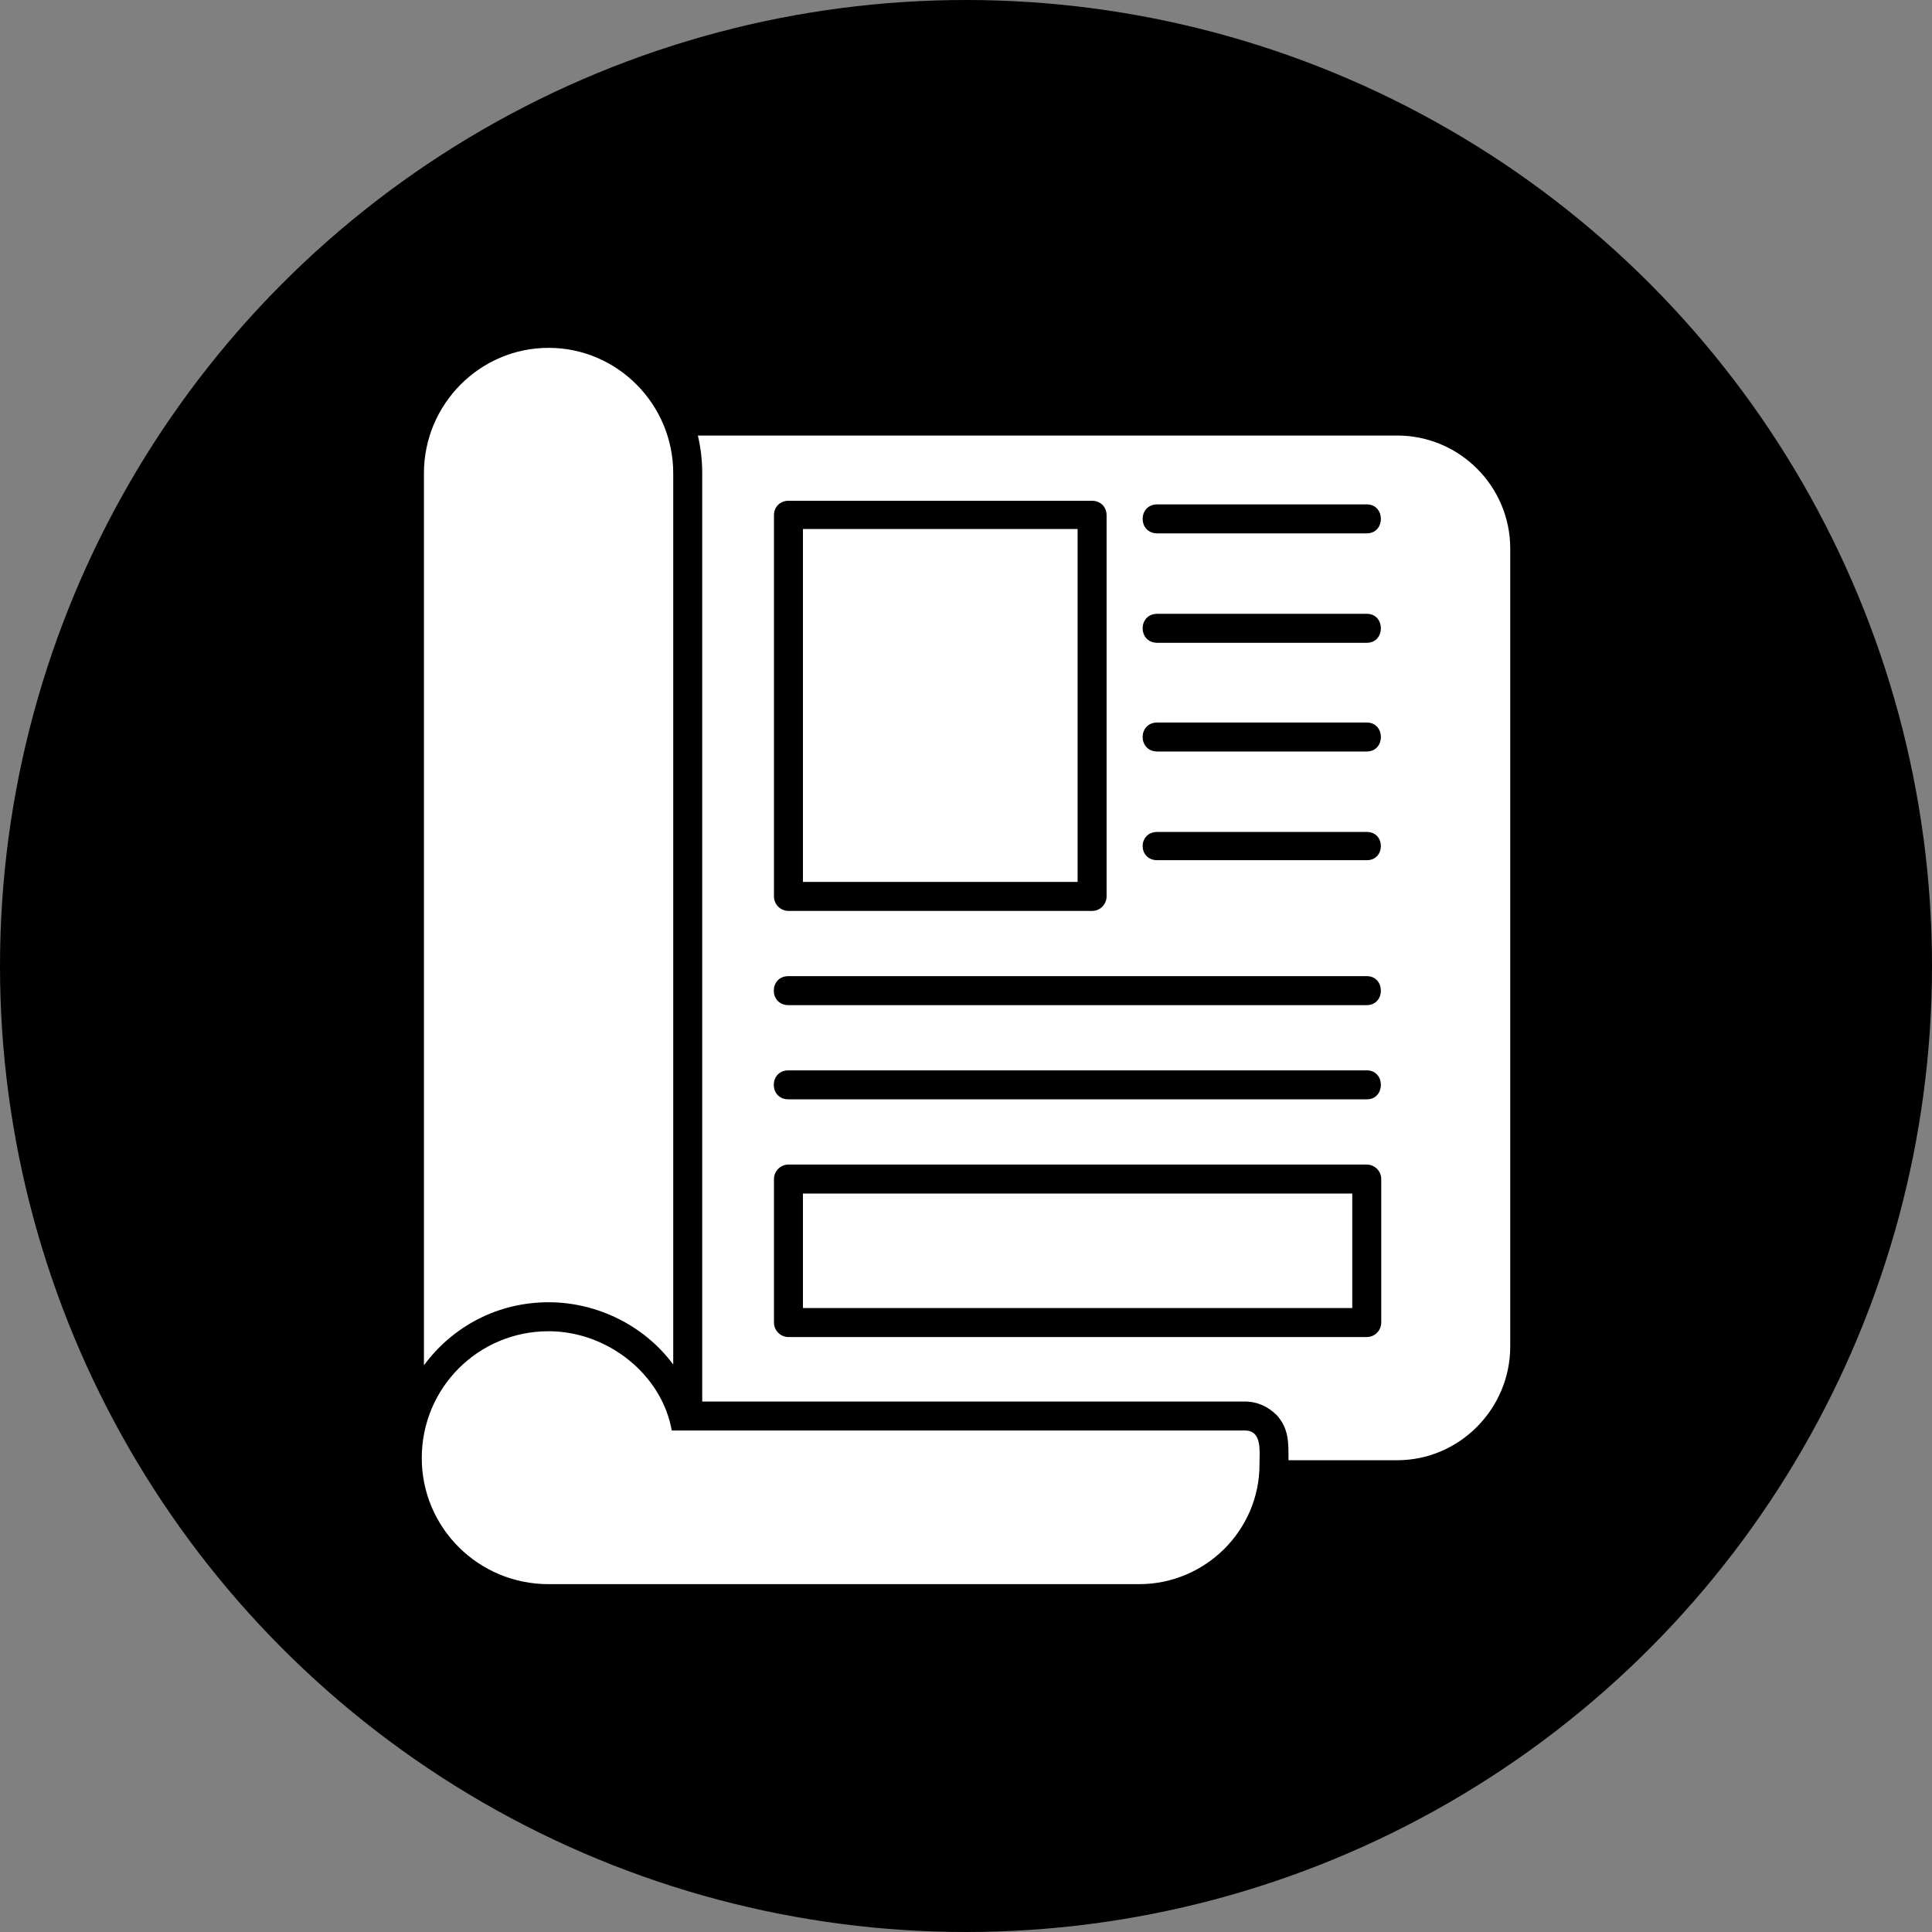 <?xml version="1.0" encoding="UTF-8" standalone="no"?><svg xmlns="http://www.w3.org/2000/svg" xmlns:xlink="http://www.w3.org/1999/xlink" clip-rule="evenodd" fill="#000000" fill-rule="evenodd" height="2666" image-rendering="optimizeQuality" preserveAspectRatio="xMidYMid meet" shape-rendering="geometricPrecision" text-rendering="geometricPrecision" version="1" viewBox="0.0 0.0 2666.0 2666.0" width="2666" zoomAndPan="magnify"><rect x="0.0" y="0.0" width="2666.0" height="2666.0" fill="#808080" stroke="none"/><g><g id="change1_1"><circle cx="1333" cy="1333" r="1333"/></g><g id="change2_2"><path d="M1928 2015l-150 0c0,-23 1,-43 -16,-62 -12,-12 -27,-19 -44,-19l-749 0 0 -1281c0,-18 -2,-35 -6,-52l965 0c86,0 156,70 156,156l0 1101c0,86 -70,157 -156,157zm-421 -758l-419 0c-11,0 -20,-9 -20,-20l0 -526c0,-12 9,-20 20,-20l419 0c11,0 20,8 20,20l0 526c0,11 -9,20 -20,20zm-399 -40l379 0 0 -487 -379 0 0 487zm778 -481l-289 0c-27,0 -27,-40 0,-40l289 0c26,0 26,40 0,40zm0 651l-798 0c-27,0 -27,-40 0,-40l798 0c26,0 26,40 0,40zm0 130l-798 0c-27,0 -27,-40 0,-40l798 0c26,0 26,40 0,40zm0 328l-798 0c-11,0 -20,-9 -20,-20l0 -198c0,-11 9,-20 20,-20l798 0c11,0 20,9 20,20l0 198c0,11 -9,20 -20,20zm-778 -40l758 0 0 -158 -758 0 0 158zm778 -918l-289 0c-27,0 -27,-40 0,-40l289 0c26,0 26,40 0,40zm0 150l-289 0c-27,0 -27,-40 0,-40l289 0c26,0 26,40 0,40zm0 150l-289 0c-27,0 -27,-39 0,-39l289 0c26,0 26,39 0,39z" fill="#ffffff"/></g><g fill="#ffffff" id="change2_1"><path d="M585 1884l0 -1231c0,-95 77,-173 172,-173 95,0 172,78 172,173l0 1230c-39,-53 -104,-86 -172,-86 -71,0 -133,34 -172,87z"/><path d="M1572 2186l-815 0c-97,0 -175,-78 -175,-174 0,-97 78,-175 175,-175 81,0 156,59 170,137l791 0c24,0 20,29 20,47 0,91 -75,165 -166,165z"/></g></g></svg>